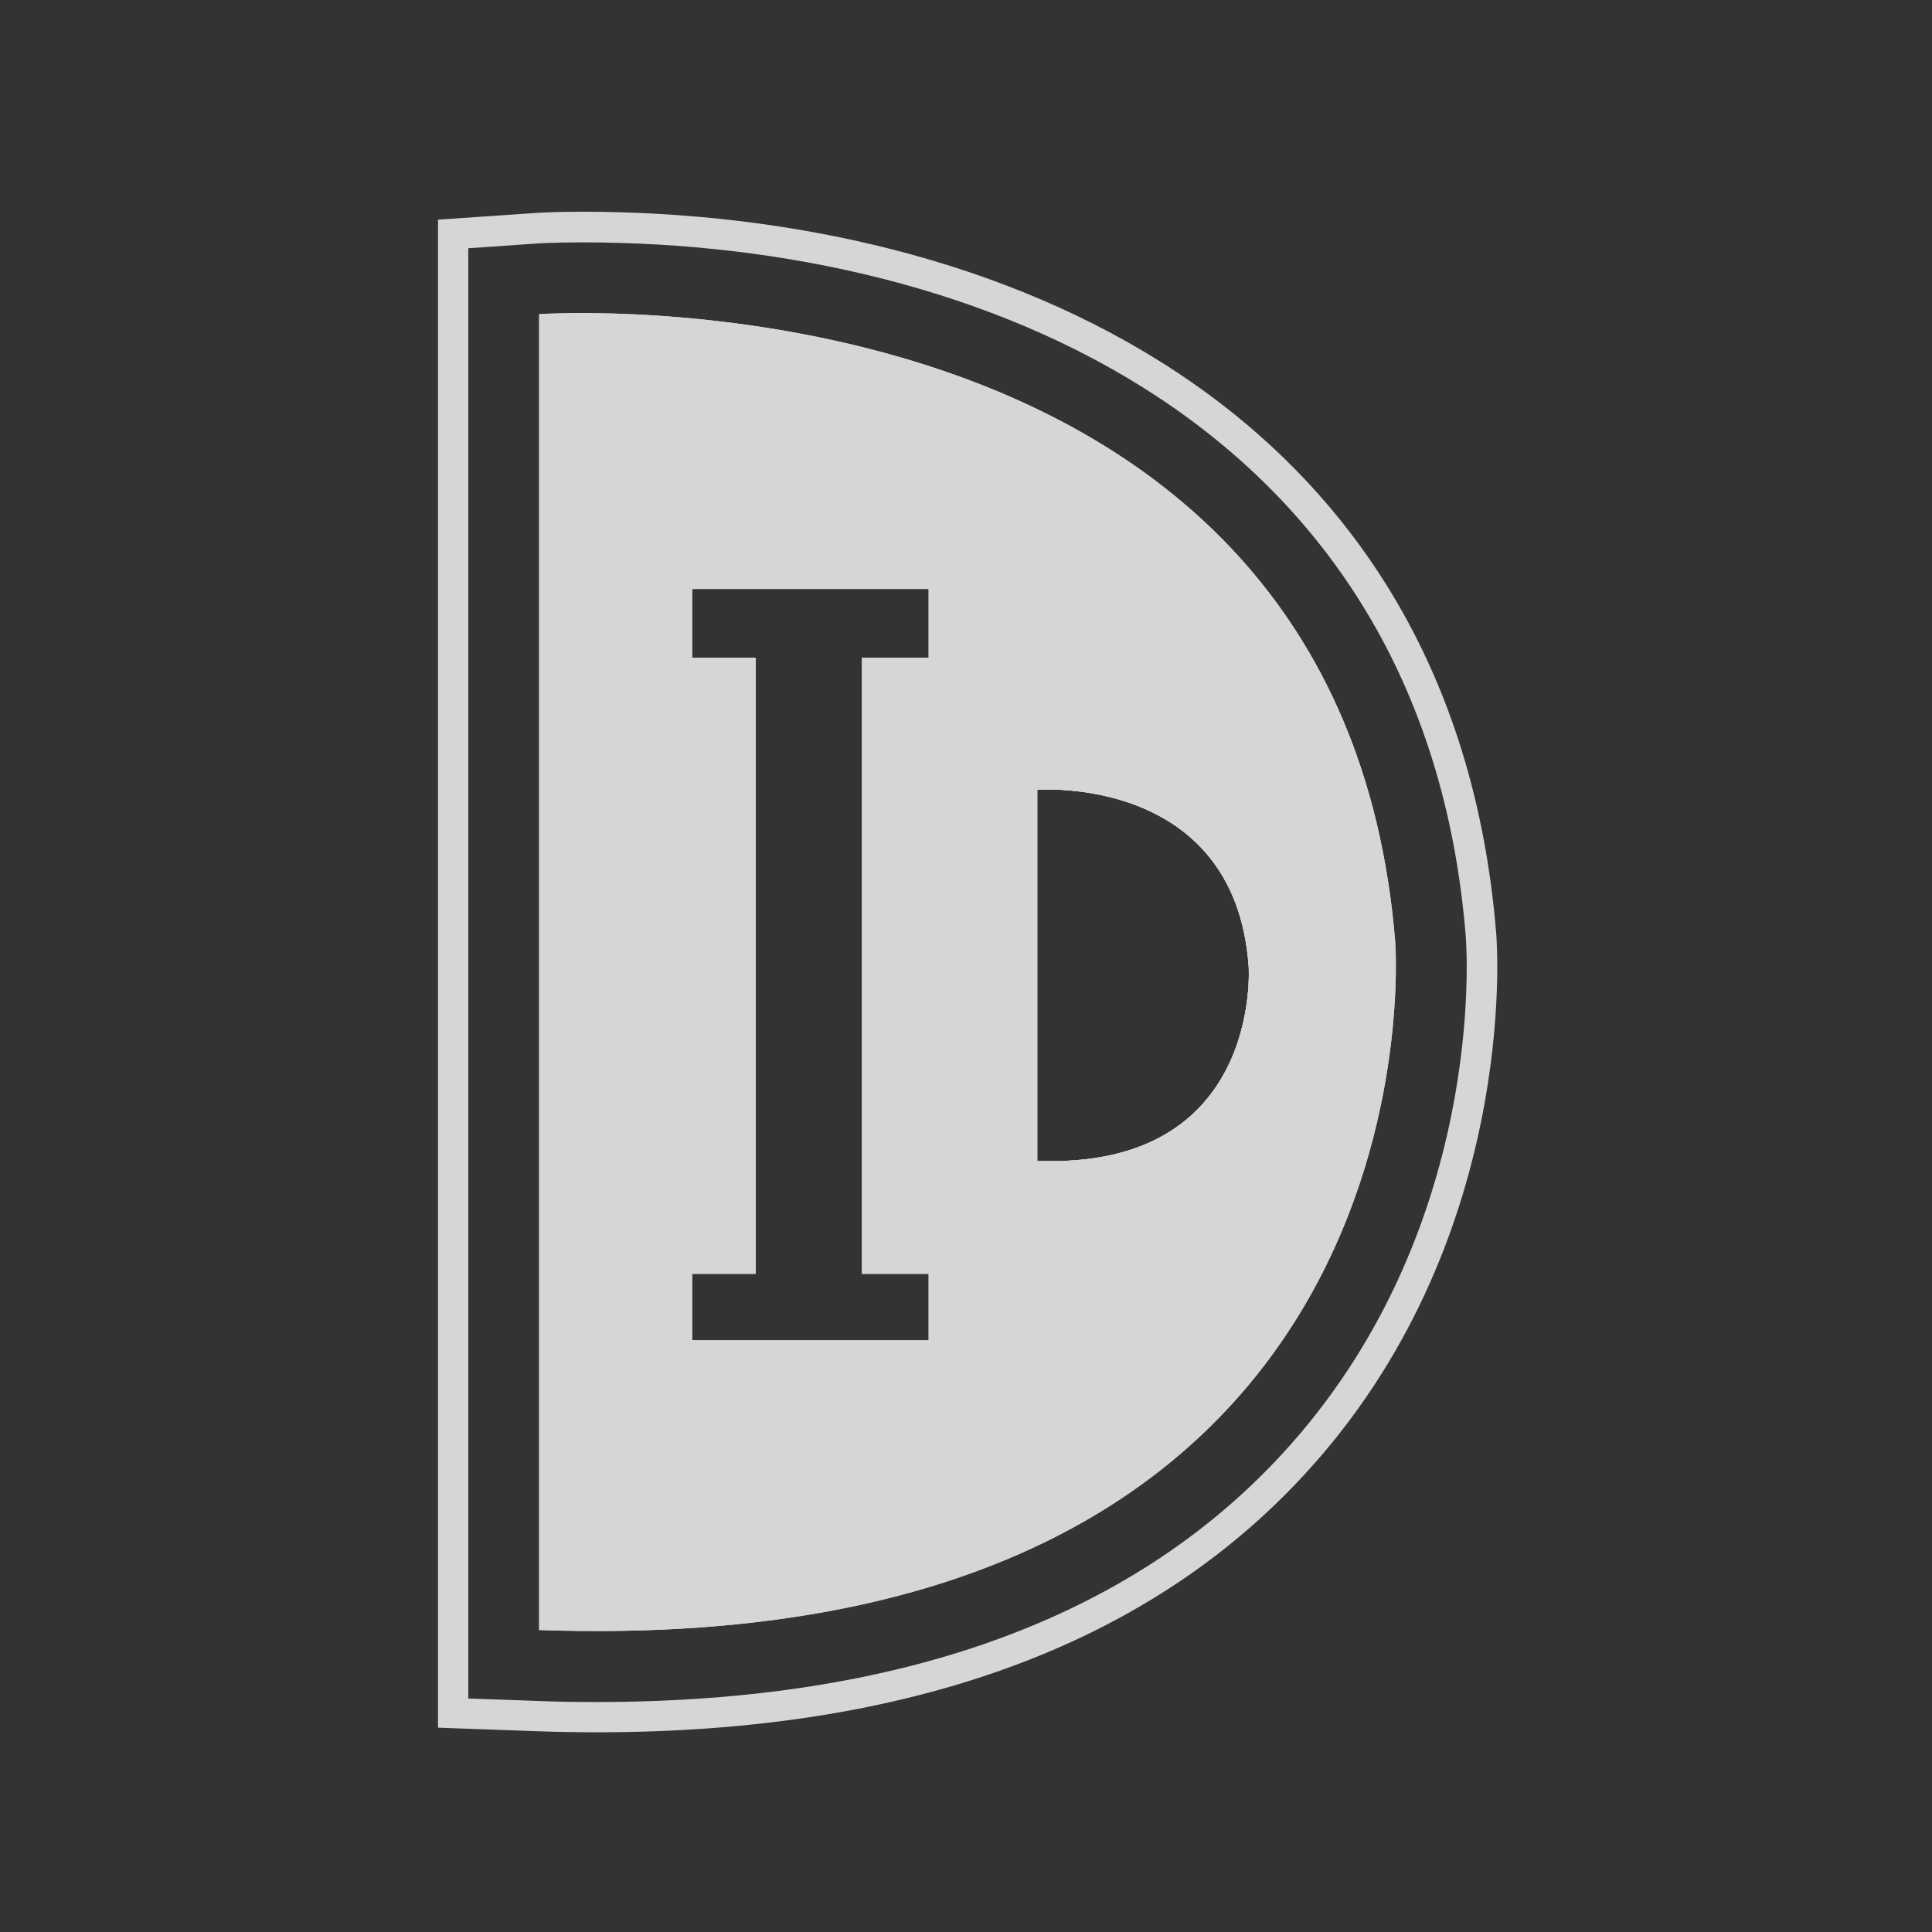 <?xml version="1.0" encoding="utf-8"?>
<!-- Generator: Adobe Illustrator 24.0.1, SVG Export Plug-In . SVG Version: 6.00 Build 0)  -->
<svg version="1.1" id="圖層_1" xmlns="http://www.w3.org/2000/svg" xmlns:xlink="http://www.w3.org/1999/xlink" x="0px" y="0px"
	 viewBox="0 0 104.67 104.67" style="enable-background:new 0 0 104.67 104.67;" xml:space="preserve">
<rect x="0" y="0" width="104.67" height="104.67" fill="#333333" stroke="none"/>
<style type="text/css">
	.st0{opacity:0.8;}
	.st1{fill:#FFFFFF;}
	.st2{clip-path:url(#SVGID_2_);fill:#FFFFFF;}
</style>
<g class="st0">
	<g>
		<path class="st1" d="M32.33,93.85c-1.08,0-2.19-0.02-3.31-0.06l-5.29-0.19v-81.7l5.11-0.35c0.13-0.01,1.11-0.08,2.69-0.08l0,0
			c22.41,0,47.19,10.27,49.53,39.1c0.06,0.68,1.22,16.78-10.43,29.36C62.09,89.18,49.2,93.85,32.33,93.85z M25.37,92.02l3.71,0.13
			c1.1,0.05,2.18,0.06,3.24,0.06c16.4,0,28.87-4.5,37.09-13.38c11.16-12.06,10.05-27.46,10-28.11C77.17,23,53.21,13.13,31.53,13.13
			c-1.49,0-2.43,0.06-2.56,0.07l-3.6,0.25V92.02z"/>
	</g>
	<g>
		<g>
			<defs>
				<path id="SVGID_1_" d="M75.59,51.03c-3.01-37.01-46.38-34.01-46.38-34.01v71.29C78.59,90.03,75.59,51.03,75.59,51.03z
					 M50.31,35.63H46.7v33.38h3.61v3.6H37.5v-3.6h3.44V35.63H37.5v-3.72h12.81V35.63z M56.2,62.89v-20.1c0,0,10.71-0.85,11.45,9.58
					C67.65,52.38,68.4,63.37,56.2,62.89z"/>
			</defs>
			<use xlink:href="#SVGID_1_"  style="overflow:visible;fill:#FFFFFF;"/>
			<clipPath id="SVGID_2_">
				<use xlink:href="#SVGID_1_"  style="overflow:visible;"/>
			</clipPath>
			<rect x="56.2" y="41.95" class="st2" width="0.12" height="21.43"/>
			<rect x="56.32" y="41.95" class="st2" width="0.75" height="21.43"/>
			<rect x="57.06" y="41.95" class="st2" width="0.74" height="21.43"/>
			<rect x="57.8" y="41.95" class="st2" width="0.74" height="21.43"/>
			<rect x="58.55" y="41.95" class="st2" width="0.74" height="21.43"/>
			<rect x="59.29" y="41.95" class="st2" width="0.74" height="21.43"/>
			<rect x="60.03" y="41.95" class="st2" width="0.75" height="21.43"/>
			<rect x="60.78" y="41.95" class="st2" width="0.74" height="21.43"/>
			<rect x="61.52" y="41.95" class="st2" width="0.74" height="21.43"/>
			<rect x="62.26" y="41.95" class="st2" width="0.74" height="21.43"/>
			<rect x="63" y="41.95" class="st2" width="0.74" height="21.43"/>
			<rect x="63.74" y="41.95" class="st2" width="0.75" height="21.43"/>
			<rect x="64.49" y="41.95" class="st2" width="0.74" height="21.43"/>
			<rect x="65.23" y="41.95" class="st2" width="0.74" height="21.43"/>
			<rect x="65.97" y="41.95" class="st2" width="0.75" height="21.43"/>
			<rect x="66.72" y="41.95" class="st2" width="0.74" height="21.43"/>
			<rect x="67.46" y="41.95" class="st2" width="0.74" height="21.43"/>
			<rect x="68.2" y="41.95" class="st2" width="0.19" height="21.43"/>
			<rect x="37.5" y="31.91" class="st2" width="0.99" height="40.7"/>
			<rect x="38.49" y="31.91" class="st2" width="0.75" height="40.7"/>
			<rect x="39.24" y="31.91" class="st2" width="0.74" height="40.7"/>
			<rect x="39.98" y="31.91" class="st2" width="0.74" height="40.7"/>
			<rect x="40.72" y="31.91" class="st2" width="0.75" height="40.7"/>
			<rect x="41.47" y="31.91" class="st2" width="0.74" height="40.7"/>
			<rect x="42.21" y="31.91" class="st2" width="0.74" height="40.7"/>
			<rect x="42.95" y="31.91" class="st2" width="0.74" height="40.7"/>
			<rect x="43.69" y="31.91" class="st2" width="0.74" height="40.7"/>
			<rect x="44.43" y="31.91" class="st2" width="0.75" height="40.7"/>
			<rect x="45.18" y="31.91" class="st2" width="0.74" height="40.7"/>
			<rect x="45.92" y="31.91" class="st2" width="0.74" height="40.7"/>
			<rect x="46.66" y="31.91" class="st2" width="0.74" height="40.7"/>
			<rect x="47.4" y="31.91" class="st2" width="0.74" height="40.7"/>
			<rect x="48.14" y="31.91" class="st2" width="0.75" height="40.7"/>
			<rect x="48.89" y="31.91" class="st2" width="0.74" height="40.7"/>
			<rect x="49.63" y="31.91" class="st2" width="0.68" height="40.7"/>
			<rect x="29.21" y="14.02" class="st2" width="9.28" height="76.01"/>
			<rect x="38.49" y="14.02" class="st2" width="0.75" height="76.01"/>
			<rect x="39.24" y="14.02" class="st2" width="0.74" height="76.01"/>
			<rect x="39.98" y="14.02" class="st2" width="0.74" height="76.01"/>
			<rect x="40.72" y="14.02" class="st2" width="0.75" height="76.01"/>
			<rect x="41.47" y="14.02" class="st2" width="0.74" height="76.01"/>
			<rect x="42.21" y="14.02" class="st2" width="0.74" height="76.01"/>
			<rect x="42.95" y="14.02" class="st2" width="0.74" height="76.01"/>
			<rect x="43.69" y="14.02" class="st2" width="0.74" height="76.01"/>
			<rect x="44.43" y="14.02" class="st2" width="0.75" height="76.01"/>
			<rect x="45.18" y="14.02" class="st2" width="0.74" height="76.01"/>
			<rect x="45.92" y="14.02" class="st2" width="0.74" height="76.01"/>
			<rect x="46.66" y="14.02" class="st2" width="0.74" height="76.01"/>
			<rect x="47.4" y="14.02" class="st2" width="0.74" height="76.01"/>
			<rect x="48.14" y="14.02" class="st2" width="0.75" height="76.01"/>
			<rect x="48.89" y="14.02" class="st2" width="0.74" height="76.01"/>
			<rect x="49.63" y="14.02" class="st2" width="0.74" height="76.01"/>
			<rect x="50.37" y="14.02" class="st2" width="0.75" height="76.01"/>
			<rect x="51.12" y="14.02" class="st2" width="0.74" height="76.01"/>
			<rect x="51.86" y="14.02" class="st2" width="0.74" height="76.01"/>
			<rect x="52.6" y="14.02" class="st2" width="0.74" height="76.01"/>
			<rect x="53.34" y="14.02" class="st2" width="0.74" height="76.01"/>
			<rect x="54.09" y="14.02" class="st2" width="0.75" height="76.01"/>
			<rect x="54.83" y="14.02" class="st2" width="0.74" height="76.01"/>
			<rect x="55.58" y="14.02" class="st2" width="0.74" height="76.01"/>
			<rect x="56.32" y="14.02" class="st2" width="0.75" height="76.01"/>
			<rect x="57.06" y="14.02" class="st2" width="0.74" height="76.01"/>
			<rect x="57.8" y="14.02" class="st2" width="0.74" height="76.01"/>
			<rect x="58.55" y="14.02" class="st2" width="0.74" height="76.01"/>
			<rect x="59.29" y="14.02" class="st2" width="0.74" height="76.01"/>
			<rect x="60.03" y="14.02" class="st2" width="0.75" height="76.01"/>
			<rect x="60.78" y="14.02" class="st2" width="0.74" height="76.01"/>
			<rect x="61.52" y="14.02" class="st2" width="0.74" height="76.01"/>
			<rect x="62.26" y="14.02" class="st2" width="0.74" height="76.01"/>
			<rect x="63" y="14.02" class="st2" width="0.74" height="76.01"/>
			<rect x="63.74" y="14.02" class="st2" width="0.75" height="76.01"/>
			<rect x="64.49" y="14.02" class="st2" width="0.74" height="76.01"/>
			<rect x="65.23" y="14.02" class="st2" width="0.74" height="76.01"/>
			<rect x="65.97" y="14.02" class="st2" width="0.75" height="76.01"/>
			<rect x="66.72" y="14.02" class="st2" width="0.74" height="76.01"/>
			<rect x="67.46" y="14.02" class="st2" width="0.74" height="76.01"/>
			<rect x="68.2" y="14.02" class="st2" width="0.74" height="76.01"/>
			<rect x="68.94" y="14.02" class="st2" width="0.74" height="76.01"/>
			<rect x="69.68" y="14.02" class="st2" width="0.75" height="76.01"/>
			<rect x="70.43" y="14.02" class="st2" width="0.74" height="76.01"/>
			<rect x="71.17" y="14.02" class="st2" width="0.74" height="76.01"/>
			<rect x="71.91" y="14.02" class="st2" width="0.75" height="76.01"/>
			<rect x="72.66" y="14.02" class="st2" width="0.74" height="76.01"/>
			<rect x="73.4" y="14.02" class="st2" width="0.75" height="76.01"/>
			<rect x="74.14" y="14.02" class="st2" width="0.74" height="76.01"/>
			<rect x="74.89" y="14.02" class="st2" width="0.74" height="76.01"/>
			<rect x="75.63" y="14.02" class="st2" width="2.97" height="76.01"/>
		</g>
	</g>
</g>
</svg>
